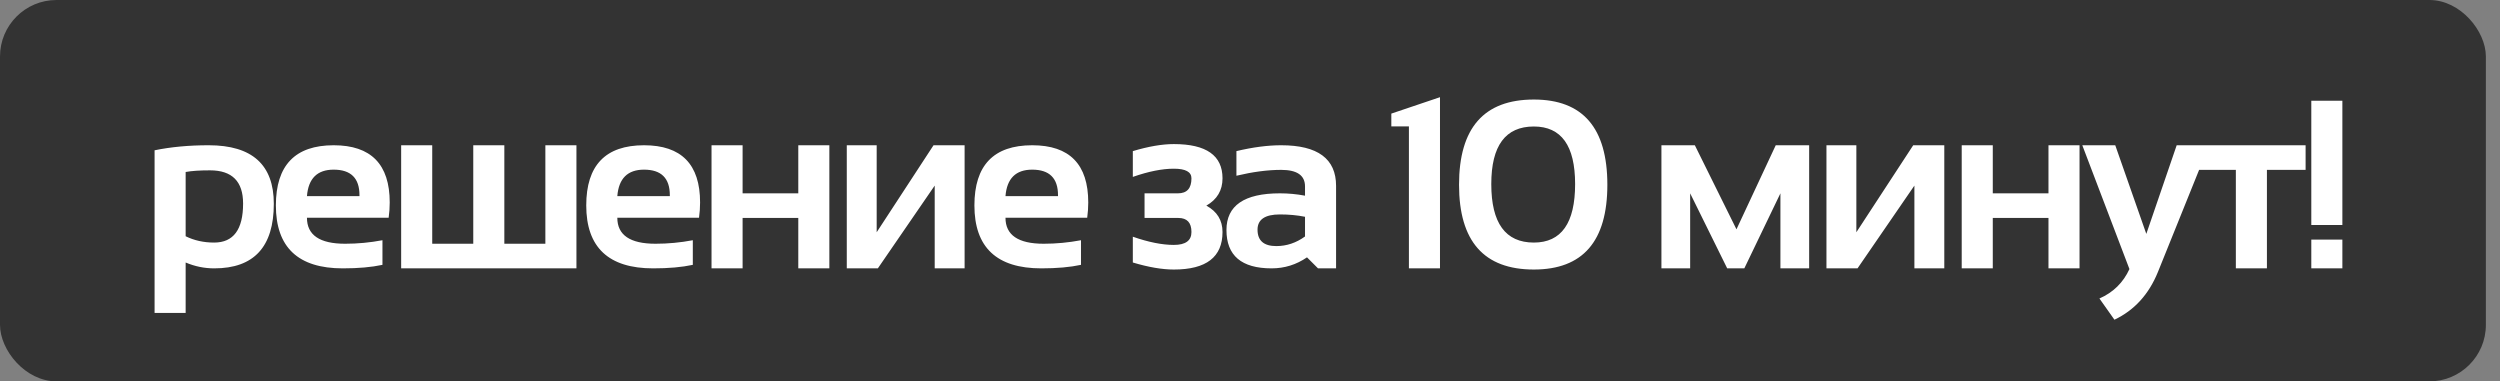 <?xml version="1.0" encoding="UTF-8"?> <svg xmlns="http://www.w3.org/2000/svg" width="177" height="27" viewBox="0 0 177 27" fill="none"><rect x="0" y="0" width="177" height="27" fill="#808080" stroke="none"/> <rect width="176" height="27" rx="4" fill="#333333"></rect> <path d="M13.144 16.726C13.747 17.024 14.419 17.174 15.161 17.174C16.528 17.174 17.211 16.252 17.211 14.41C17.211 12.844 16.431 12.06 14.87 12.06C14.134 12.06 13.559 12.099 13.144 12.177V16.726ZM10.944 10.641C12.101 10.403 13.379 10.284 14.779 10.284C17.85 10.284 19.386 11.665 19.386 14.426C19.386 17.475 17.98 19 15.169 19C14.472 19 13.797 18.862 13.144 18.585V22.154H10.944V10.641ZM23.624 10.284C26.27 10.284 27.592 11.634 27.592 14.335C27.592 14.695 27.567 15.054 27.517 15.414H21.732C21.732 16.643 22.634 17.257 24.438 17.257C25.318 17.257 26.198 17.174 27.078 17.008V18.751C26.308 18.917 25.373 19 24.272 19C21.112 19 19.532 17.514 19.532 14.543C19.532 11.704 20.896 10.284 23.624 10.284ZM21.732 13.887H25.451V13.82C25.451 12.614 24.842 12.011 23.624 12.011C22.462 12.011 21.831 12.636 21.732 13.887ZM28.402 19V10.284H30.602V17.257H33.507V10.284H35.707V17.257H38.612V10.284H40.812V19H28.402ZM45.598 10.284C48.243 10.284 49.566 11.634 49.566 14.335C49.566 14.695 49.541 15.054 49.491 15.414H43.706C43.706 16.643 44.608 17.257 46.412 17.257C47.292 17.257 48.172 17.174 49.051 17.008V18.751C48.282 18.917 47.347 19 46.246 19C43.086 19 41.506 17.514 41.506 14.543C41.506 11.704 42.87 10.284 45.598 10.284ZM43.706 13.887H47.424V13.82C47.424 12.614 46.816 12.011 45.598 12.011C44.436 12.011 43.805 12.636 43.706 13.887ZM50.376 19V10.284H52.576V13.688H56.519V10.284H58.718V19H56.519V15.431H52.576V19H50.376ZM66.177 19V13.14L62.152 19H59.952V10.284H62.069V16.443L66.094 10.284H68.294V19H66.177ZM73.081 10.284C75.726 10.284 77.048 11.634 77.048 14.335C77.048 14.695 77.023 15.054 76.974 15.414H71.188C71.188 16.643 72.09 17.257 73.894 17.257C74.774 17.257 75.654 17.174 76.534 17.008V18.751C75.764 18.917 74.829 19 73.728 19C70.568 19 68.988 17.514 68.988 14.543C68.988 11.704 70.352 10.284 73.081 10.284ZM71.188 13.887H74.907V13.82C74.907 12.614 74.298 12.011 73.081 12.011C71.918 12.011 71.287 12.636 71.188 13.887ZM80.204 10.699C81.311 10.367 82.279 10.201 83.109 10.201C85.406 10.201 86.554 11.009 86.554 12.625C86.554 13.477 86.172 14.122 85.409 14.559C86.172 14.974 86.554 15.597 86.554 16.427C86.554 18.198 85.406 19.083 83.109 19.083C82.279 19.083 81.311 18.917 80.204 18.585V16.759C81.311 17.146 82.279 17.34 83.109 17.34C83.939 17.34 84.355 17.035 84.355 16.427C84.355 15.763 84.045 15.431 83.425 15.431H81.034V13.688H83.4C84.036 13.688 84.355 13.333 84.355 12.625C84.355 12.171 83.939 11.944 83.109 11.944C82.279 11.944 81.311 12.138 80.204 12.525V10.699ZM86.833 16.286C86.833 14.553 88.095 13.688 90.618 13.688C91.21 13.688 91.803 13.743 92.395 13.854V13.198C92.395 12.418 91.833 12.027 90.71 12.027C89.758 12.027 88.701 12.166 87.539 12.442V10.699C88.701 10.422 89.758 10.284 90.71 10.284C93.299 10.284 94.594 11.242 94.594 13.156V19H93.316L92.536 18.22C91.778 18.74 90.942 19 90.029 19C87.898 19 86.833 18.095 86.833 16.286ZM92.395 15.348C91.841 15.237 91.249 15.182 90.618 15.182C89.561 15.182 89.033 15.541 89.033 16.261C89.033 17.035 89.476 17.423 90.361 17.423C91.091 17.423 91.769 17.196 92.395 16.742V15.348ZM99.751 19V8.948H98.506V8.043L101.951 6.881V19H99.751ZM105.583 13.032C105.583 15.793 106.587 17.174 108.596 17.174C110.544 17.174 111.518 15.793 111.518 13.032C111.518 10.315 110.544 8.956 108.596 8.956C106.587 8.956 105.583 10.315 105.583 13.032ZM103.3 13.082C103.3 9.058 105.066 7.047 108.596 7.047C112.066 7.047 113.801 9.058 113.801 13.082C113.801 17.082 112.066 19.083 108.596 19.083C105.066 19.083 103.3 17.082 103.3 13.082ZM117.629 19V10.284H119.995L122.942 16.236L125.722 10.284H128.088V19H126.054V13.688L123.498 19H122.286L119.663 13.688V19H117.629ZM135.539 19V13.14L131.513 19H129.313V10.284H131.43V16.443L135.456 10.284H137.656V19H135.539ZM138.889 19V10.284H141.089V13.688H145.032V10.284H147.231V19H145.032V15.431H141.089V19H138.889ZM147.427 10.284H149.76L151.959 16.56L154.109 10.284H156.4L152.781 19.257C152.139 20.84 151.113 21.966 149.702 22.636L148.639 21.133C149.613 20.707 150.321 20.013 150.764 19.05L147.427 10.284ZM163.237 10.284V12.027H160.498V19H158.298V12.027H155.559V10.284H163.237ZM165.84 7.13V15.929H163.64V7.13H165.84ZM165.84 16.966V19H163.64V16.966H165.84Z" fill="white"></path> </svg> 